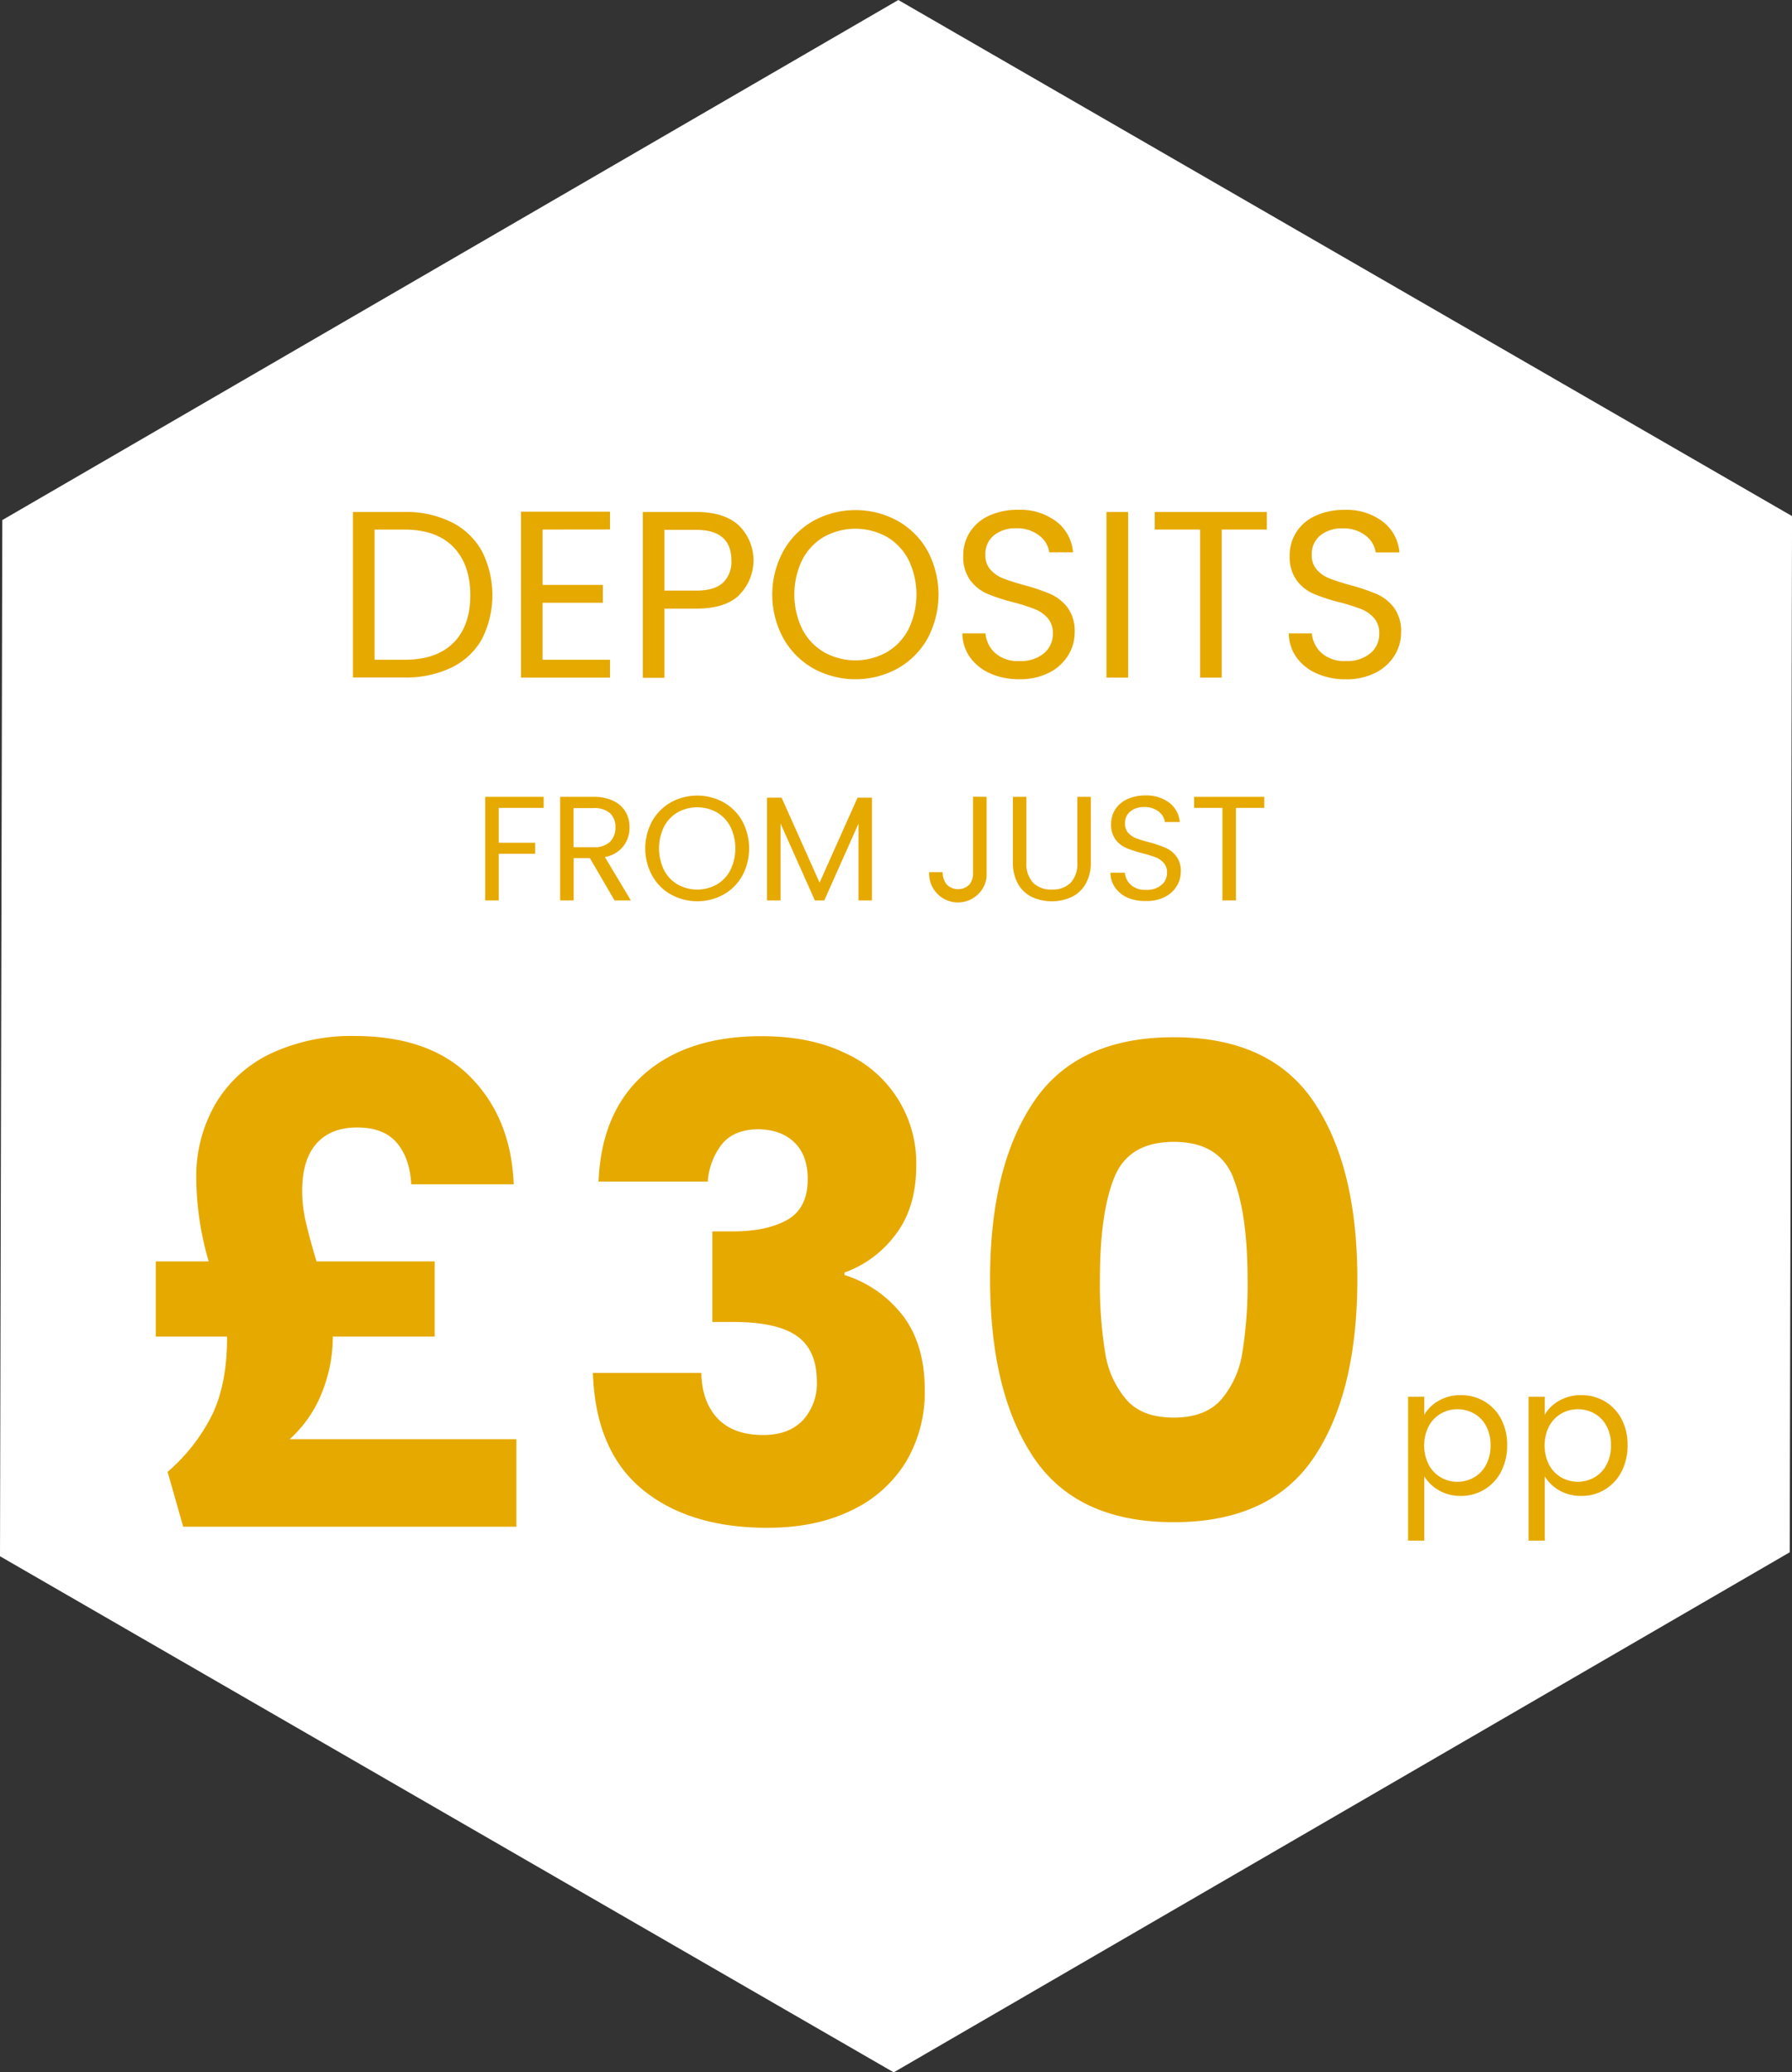 <svg id="Layer_1" data-name="Layer 1" xmlns="http://www.w3.org/2000/svg" width="442.83" height="512" viewBox="0 0 442.83 512">
  <rect x="0" y="0" width="442.83" height="512" fill="#333333" stroke="none"/>
  <g id="Group_58" data-name="Group 58">
    <g id="Polygon_5" data-name="Polygon 5">
      <path d="M477.42,127.51l-.57,256L255.43,512,34.58,384.49l.57-256L256.57,0Z" transform="translate(-34.58)" style="fill: #fff"/>
    </g>
    <g id="Group_53" data-name="Group 53">
      <g id="DEPOSITS" style="isolation: isolate">
        <g style="isolation: isolate">
          <path d="M146.13,129a17.57,17.57,0,0,1,7.52,7.13,24.09,24.09,0,0,1,0,21.81,17.26,17.26,0,0,1-7.52,7,25.82,25.82,0,0,1-11.59,2.44H121.8V126.49h12.74A25.17,25.17,0,0,1,146.13,129Zm.5,29.82q4.17-4.2,4.17-11.77t-4.2-11.92q-4.2-4.29-12.06-4.29h-7.4V163h7.4Q142.46,163,146.63,158.81Z" transform="translate(-34.58)" style="fill: #e6a900"/>
          <path d="M168.65,130.83v13.68h14.91v4.41H168.65V163h16.67v4.41h-22v-41h22v4.4Z" transform="translate(-34.58)" style="fill: #e6a900"/>
          <path d="M217.28,147c-2.32,2.25-5.88,3.37-10.65,3.37h-7.87v17.09h-5.34V126.49h13.21q6.93,0,10.54,3.34a12.08,12.08,0,0,1,.11,17.12Zm-4.08-3a7.1,7.1,0,0,0,2.12-5.51q0-7.58-8.69-7.58h-7.87v15h7.87C209.6,145.92,211.8,145.27,213.2,144Z" transform="translate(-34.58)" style="fill: #e6a900"/>
          <path d="M235.57,165.15a19.55,19.55,0,0,1-7.42-7.46,22.54,22.54,0,0,1,0-21.54,19.55,19.55,0,0,1,7.42-7.46,21.67,21.67,0,0,1,20.84,0,19.42,19.42,0,0,1,7.4,7.43,23,23,0,0,1,0,21.6,19.42,19.42,0,0,1-7.4,7.43,21.67,21.67,0,0,1-20.84,0Zm18.11-4a14,14,0,0,0,5.4-5.69,19.69,19.69,0,0,0,0-17.17,14.13,14.13,0,0,0-5.37-5.67,16.09,16.09,0,0,0-15.5,0,14.13,14.13,0,0,0-5.37,5.67,19.69,19.69,0,0,0,0,17.17,14,14,0,0,0,5.4,5.69,15.9,15.9,0,0,0,15.44,0Z" transform="translate(-34.58)" style="fill: #e6a900"/>
          <path d="M279.28,166.38a12.11,12.11,0,0,1-5-4,10.26,10.26,0,0,1-1.88-5.9h5.7a7.44,7.44,0,0,0,2.37,4.84,8.55,8.55,0,0,0,6.08,2,8.91,8.91,0,0,0,6-1.91,6.17,6.17,0,0,0,2.2-4.9,5.57,5.57,0,0,0-1.29-3.82,8.36,8.36,0,0,0-3.23-2.23A48.78,48.78,0,0,0,285,148.8a45.62,45.62,0,0,1-6.48-2.12,10.38,10.38,0,0,1-4.17-3.31,9.72,9.72,0,0,1-1.73-6.08,10.49,10.49,0,0,1,1.7-5.93,11.09,11.09,0,0,1,4.78-4,16.85,16.85,0,0,1,7.08-1.41,14.82,14.82,0,0,1,9.42,2.88,10.6,10.6,0,0,1,4.14,7.63h-5.87a6.36,6.36,0,0,0-2.47-4.14,8.77,8.77,0,0,0-5.75-1.79,8.36,8.36,0,0,0-5.46,1.73,5.91,5.91,0,0,0-2.11,4.85,5.27,5.27,0,0,0,1.26,3.64,8.25,8.25,0,0,0,3.11,2.14,53.3,53.3,0,0,0,5.19,1.67,48.3,48.3,0,0,1,6.52,2.2,10.84,10.84,0,0,1,4.23,3.35,9.75,9.75,0,0,1,1.76,6.13,10.75,10.75,0,0,1-1.59,5.64,11.66,11.66,0,0,1-4.69,4.29,15.59,15.59,0,0,1-7.34,1.64A17.47,17.47,0,0,1,279.28,166.38Z" transform="translate(-34.58)" style="fill: #e6a900"/>
          <path d="M313.36,126.49v40.92H308V126.49Z" transform="translate(-34.58)" style="fill: #e6a900"/>
          <path d="M347.64,126.49v4.34H336.49v36.58h-5.34V130.83H319.93v-4.34Z" transform="translate(-34.58)" style="fill: #e6a900"/>
          <path d="M359.94,166.38a12.11,12.11,0,0,1-5-4,10.26,10.26,0,0,1-1.88-5.9h5.7a7.46,7.46,0,0,0,2.38,4.84,8.53,8.53,0,0,0,6.07,2,8.89,8.89,0,0,0,6-1.91,6.17,6.17,0,0,0,2.2-4.9,5.57,5.57,0,0,0-1.29-3.82,8.36,8.36,0,0,0-3.23-2.23,48.49,48.49,0,0,0-5.22-1.64,45.81,45.81,0,0,1-6.49-2.12,10.38,10.38,0,0,1-4.17-3.31,9.78,9.78,0,0,1-1.73-6.08,10.49,10.49,0,0,1,1.7-5.93,11.06,11.06,0,0,1,4.79-4,16.8,16.8,0,0,1,7.07-1.41,14.78,14.78,0,0,1,9.42,2.88,10.6,10.6,0,0,1,4.14,7.63h-5.87a6.38,6.38,0,0,0-2.46-4.14,8.8,8.8,0,0,0-5.76-1.79,8.36,8.36,0,0,0-5.46,1.73,5.91,5.91,0,0,0-2.11,4.85,5.27,5.27,0,0,0,1.26,3.64,8.25,8.25,0,0,0,3.11,2.14,54.59,54.59,0,0,0,5.2,1.67,48.59,48.59,0,0,1,6.51,2.2,10.84,10.84,0,0,1,4.23,3.35,9.75,9.75,0,0,1,1.76,6.13,10.83,10.83,0,0,1-1.58,5.64,11.76,11.76,0,0,1-4.7,4.29,15.56,15.56,0,0,1-7.34,1.64A17.47,17.47,0,0,1,359.94,166.38Z" transform="translate(-34.58)" style="fill: #e6a900"/>
        </g>
      </g>
      <g id="FROM_JUST" data-name="FROM JUST" style="isolation: isolate">
        <g style="isolation: isolate">
          <path d="M168.93,196.87v2.72H157.82v8.62h9v2.72h-9v11.52h-3.34V196.87Z" transform="translate(-34.58)" style="fill: #e6a900"/>
          <path d="M186.44,222.45,180.34,212h-4v10.46H173V196.87h8.26a10.93,10.93,0,0,1,4.89,1,6.83,6.83,0,0,1,3,2.68,7.39,7.39,0,0,1,1,3.85,7.49,7.49,0,0,1-1.53,4.66,7.38,7.38,0,0,1-4.57,2.68l6.43,10.72Zm-10.13-13.14h4.92A5.55,5.55,0,0,0,185.3,208a4.82,4.82,0,0,0,1.36-3.58,4.59,4.59,0,0,0-1.34-3.52,5.85,5.85,0,0,0-4.09-1.25h-4.92Z" transform="translate(-34.58)" style="fill: #e6a900"/>
          <path d="M200.38,221a12.08,12.08,0,0,1-4.64-4.66,14.1,14.1,0,0,1,0-13.46,12.08,12.08,0,0,1,4.64-4.66,13.52,13.52,0,0,1,13,0,12.14,12.14,0,0,1,4.63,4.64,14.33,14.33,0,0,1,0,13.5A12.14,12.14,0,0,1,213.4,221a13.52,13.52,0,0,1-13,0Zm11.32-2.47a8.78,8.78,0,0,0,3.37-3.56,12.32,12.32,0,0,0,0-10.73,8.87,8.87,0,0,0-3.35-3.54,10,10,0,0,0-9.69,0,8.83,8.83,0,0,0-3.36,3.54,12.32,12.32,0,0,0,0,10.73,8.8,8.8,0,0,0,3.38,3.56,9.94,9.94,0,0,0,9.65,0Z" transform="translate(-34.58)" style="fill: #e6a900"/>
          <path d="M250.06,197.06v25.39h-3.34V203.51l-8.44,18.94h-2.34l-8.48-19v19h-3.34V197.06h3.6l9.39,21,9.39-21Z" transform="translate(-34.58)" style="fill: #e6a900"/>
          <path d="M278.39,196.87v18.9a6.7,6.7,0,0,1-1.95,5,7.12,7.12,0,0,1-12.25-5.3h3.33a4.92,4.92,0,0,0,1,3.05,4,4,0,0,0,5.59.05,4.33,4.33,0,0,0,.92-2.84v-18.9Z" transform="translate(-34.58)" style="fill: #e6a900"/>
          <path d="M288.22,196.87v16.18a6.88,6.88,0,0,0,1.67,5.07,6.31,6.31,0,0,0,4.64,1.65,6.24,6.24,0,0,0,4.6-1.65,6.84,6.84,0,0,0,1.67-5.07V196.87h3.34V213a10.39,10.39,0,0,1-1.28,5.37,8,8,0,0,1-3.47,3.25,11.83,11.83,0,0,1-9.79,0,7.89,7.89,0,0,1-3.45-3.25,10.49,10.49,0,0,1-1.27-5.37V196.87Z" transform="translate(-34.58)" style="fill: #e6a900"/>
          <path d="M313.3,221.81a7.57,7.57,0,0,1-3.14-2.5,6.35,6.35,0,0,1-1.17-3.69h3.56a4.67,4.67,0,0,0,1.48,3,5.35,5.35,0,0,0,3.8,1.23,5.53,5.53,0,0,0,3.76-1.2,3.85,3.85,0,0,0,1.38-3.06,3.45,3.45,0,0,0-.81-2.38,5.1,5.1,0,0,0-2-1.4,29.73,29.73,0,0,0-3.26-1,30.22,30.22,0,0,1-4.06-1.33,6.54,6.54,0,0,1-2.6-2.07,6.11,6.11,0,0,1-1.09-3.8,6.56,6.56,0,0,1,1.07-3.7,6.91,6.91,0,0,1,3-2.5,10.47,10.47,0,0,1,4.42-.88,9.25,9.25,0,0,1,5.89,1.8,6.66,6.66,0,0,1,2.59,4.77h-3.67a4,4,0,0,0-1.54-2.59,5.53,5.53,0,0,0-3.6-1.12,5.22,5.22,0,0,0-3.41,1.08,3.72,3.72,0,0,0-1.32,3,3.32,3.32,0,0,0,.78,2.28,5.16,5.16,0,0,0,1.95,1.34c.77.3,1.85.65,3.25,1a32.09,32.09,0,0,1,4.07,1.38,6.73,6.73,0,0,1,2.64,2.09,6,6,0,0,1,1.1,3.83,6.75,6.75,0,0,1-1,3.53,7.35,7.35,0,0,1-2.93,2.68,9.77,9.77,0,0,1-4.59,1A11.06,11.06,0,0,1,313.3,221.81Z" transform="translate(-34.58)" style="fill: #e6a900"/>
          <path d="M347,196.87v2.72h-7v22.86h-3.34V199.59h-7v-2.72Z" transform="translate(-34.58)" style="fill: #e6a900"/>
        </g>
      </g>
      <g id="Group_52" data-name="Group 52">
        <g id="pp" style="isolation: isolate">
          <g style="isolation: isolate">
            <path d="M390.09,346.08a10.51,10.51,0,0,1,5.48-1.39,11.27,11.27,0,0,1,5.83,1.54,10.91,10.91,0,0,1,4.12,4.34,13.52,13.52,0,0,1,1.5,6.49,13.84,13.84,0,0,1-1.5,6.52,11,11,0,0,1-9.95,6,10.55,10.55,0,0,1-5.44-1.38,10,10,0,0,1-3.59-3.46v15.89h-4V345.09h4v4.44A9.43,9.43,0,0,1,390.09,346.08Zm11.73,6.23a7.63,7.63,0,0,0-3-3.09,8.28,8.28,0,0,0-4.12-1.05,8,8,0,0,0-4.07,1.08,7.91,7.91,0,0,0-3,3.12,10.65,10.65,0,0,0,0,9.51,7.88,7.88,0,0,0,3,3.13,8,8,0,0,0,4.07,1.08,8.1,8.1,0,0,0,4.12-1.08,7.68,7.68,0,0,0,3-3.13,10.06,10.06,0,0,0,1.1-4.82A9.83,9.83,0,0,0,401.82,352.31Z" transform="translate(-34.58)" style="fill: #e6a900"/>
            <path d="M419.85,346.08a10.56,10.56,0,0,1,5.48-1.39,11.3,11.3,0,0,1,5.84,1.54,11,11,0,0,1,4.11,4.34,13.52,13.52,0,0,1,1.5,6.49,13.84,13.84,0,0,1-1.5,6.52,10.94,10.94,0,0,1-9.95,6,10.58,10.58,0,0,1-5.44-1.38,9.93,9.93,0,0,1-3.58-3.46v15.89h-4V345.09h4v4.44A9.47,9.47,0,0,1,419.85,346.08Zm11.73,6.23a7.63,7.63,0,0,0-3-3.09,8.27,8.27,0,0,0-4.11-1.05,8,8,0,0,0-4.08,1.08,7.89,7.89,0,0,0-3,3.12,10.65,10.65,0,0,0,0,9.51,7.85,7.85,0,0,0,3,3.13,8.3,8.3,0,0,0,8.19,0,7.68,7.68,0,0,0,3-3.13,9.94,9.94,0,0,0,1.1-4.82A9.72,9.72,0,0,0,431.58,352.31Z" transform="translate(-34.58)" style="fill: #e6a900"/>
          </g>
        </g>
        <g id="_30" data-name=" 30" style="isolation: isolate">
          <g style="isolation: isolate">
            <path d="M162.19,355.57V377.2H79.85L76,363.64a45.2,45.2,0,0,0,11.14-14.37q3.54-7.59,3.55-18.73v-.32H73.07V311.65H86.15a75.23,75.23,0,0,1-3.07-20.18A35.79,35.79,0,0,1,88,272.42a31.56,31.56,0,0,1,13.8-12.27,47,47,0,0,1,20.34-4.2q18.73,0,28.74,10.18t10.65,26.47H136.2q-.33-6.45-3.56-10.25t-9.84-3.79q-6.47,0-10,3.95t-3.55,11.7a34,34,0,0,0,.88,7.59q.88,3.88,2.67,9.85H142v18.57H116.82v.48a36.7,36.7,0,0,1-2.58,13.08,30.43,30.43,0,0,1-8.07,11.79Z" transform="translate(-34.58)" style="fill: #e6a900"/>
            <path d="M193.83,265.32Q204.5,256,222.73,256q12.11,0,20.75,4.2A29.75,29.75,0,0,1,261,287.92q0,10.65-5.32,17.36a27,27,0,0,1-12.43,9.12V315a29.25,29.25,0,0,1,14.53,10.17q5.33,7.11,5.32,18.25a33.67,33.67,0,0,1-4.6,17.68,31.37,31.37,0,0,1-13.4,12q-8.81,4.36-20.9,4.36-19.38,0-30.92-9.52t-12.19-28.74h26.8q.15,7.11,4,11.22c2.59,2.74,6.35,4.12,11.31,4.12,4.19,0,7.45-1.22,9.76-3.63a13.33,13.33,0,0,0,3.47-9.61c0-5.17-1.64-8.9-4.92-11.22s-8.53-3.47-15.74-3.47h-5.17V304.23h5.17q8.24,0,13.32-2.83t5.09-10.09q0-5.81-3.23-9T222.09,279c-4.1,0-7.13,1.24-9.13,3.71a16.74,16.74,0,0,0-3.47,9.21h-27Q183.18,274.68,193.83,265.32Z" transform="translate(-34.58)" style="fill: #e6a900"/>
            <path d="M290,272.26q10.74-16,34.63-16t34.63,16Q370,288.25,370,316q0,28.1-10.74,44.08t-34.63,16q-23.89,0-34.63-16T279.24,316Q279.24,288.25,290,272.26Zm49.32,18.65q-3.54-8.81-14.69-8.8t-14.69,8.8q-3.56,8.79-3.55,25.1a105.76,105.76,0,0,0,1.29,18.17,23.19,23.19,0,0,0,5.25,11.62c2.63,3,6.54,4.44,11.7,4.44s9.07-1.48,11.71-4.44a23.27,23.27,0,0,0,5.24-11.62,105.63,105.63,0,0,0,1.3-18.17Q342.85,299.71,339.29,290.91Z" transform="translate(-34.58)" style="fill: #e6a900"/>
          </g>
        </g>
      </g>
    </g>
  </g>
</svg>
